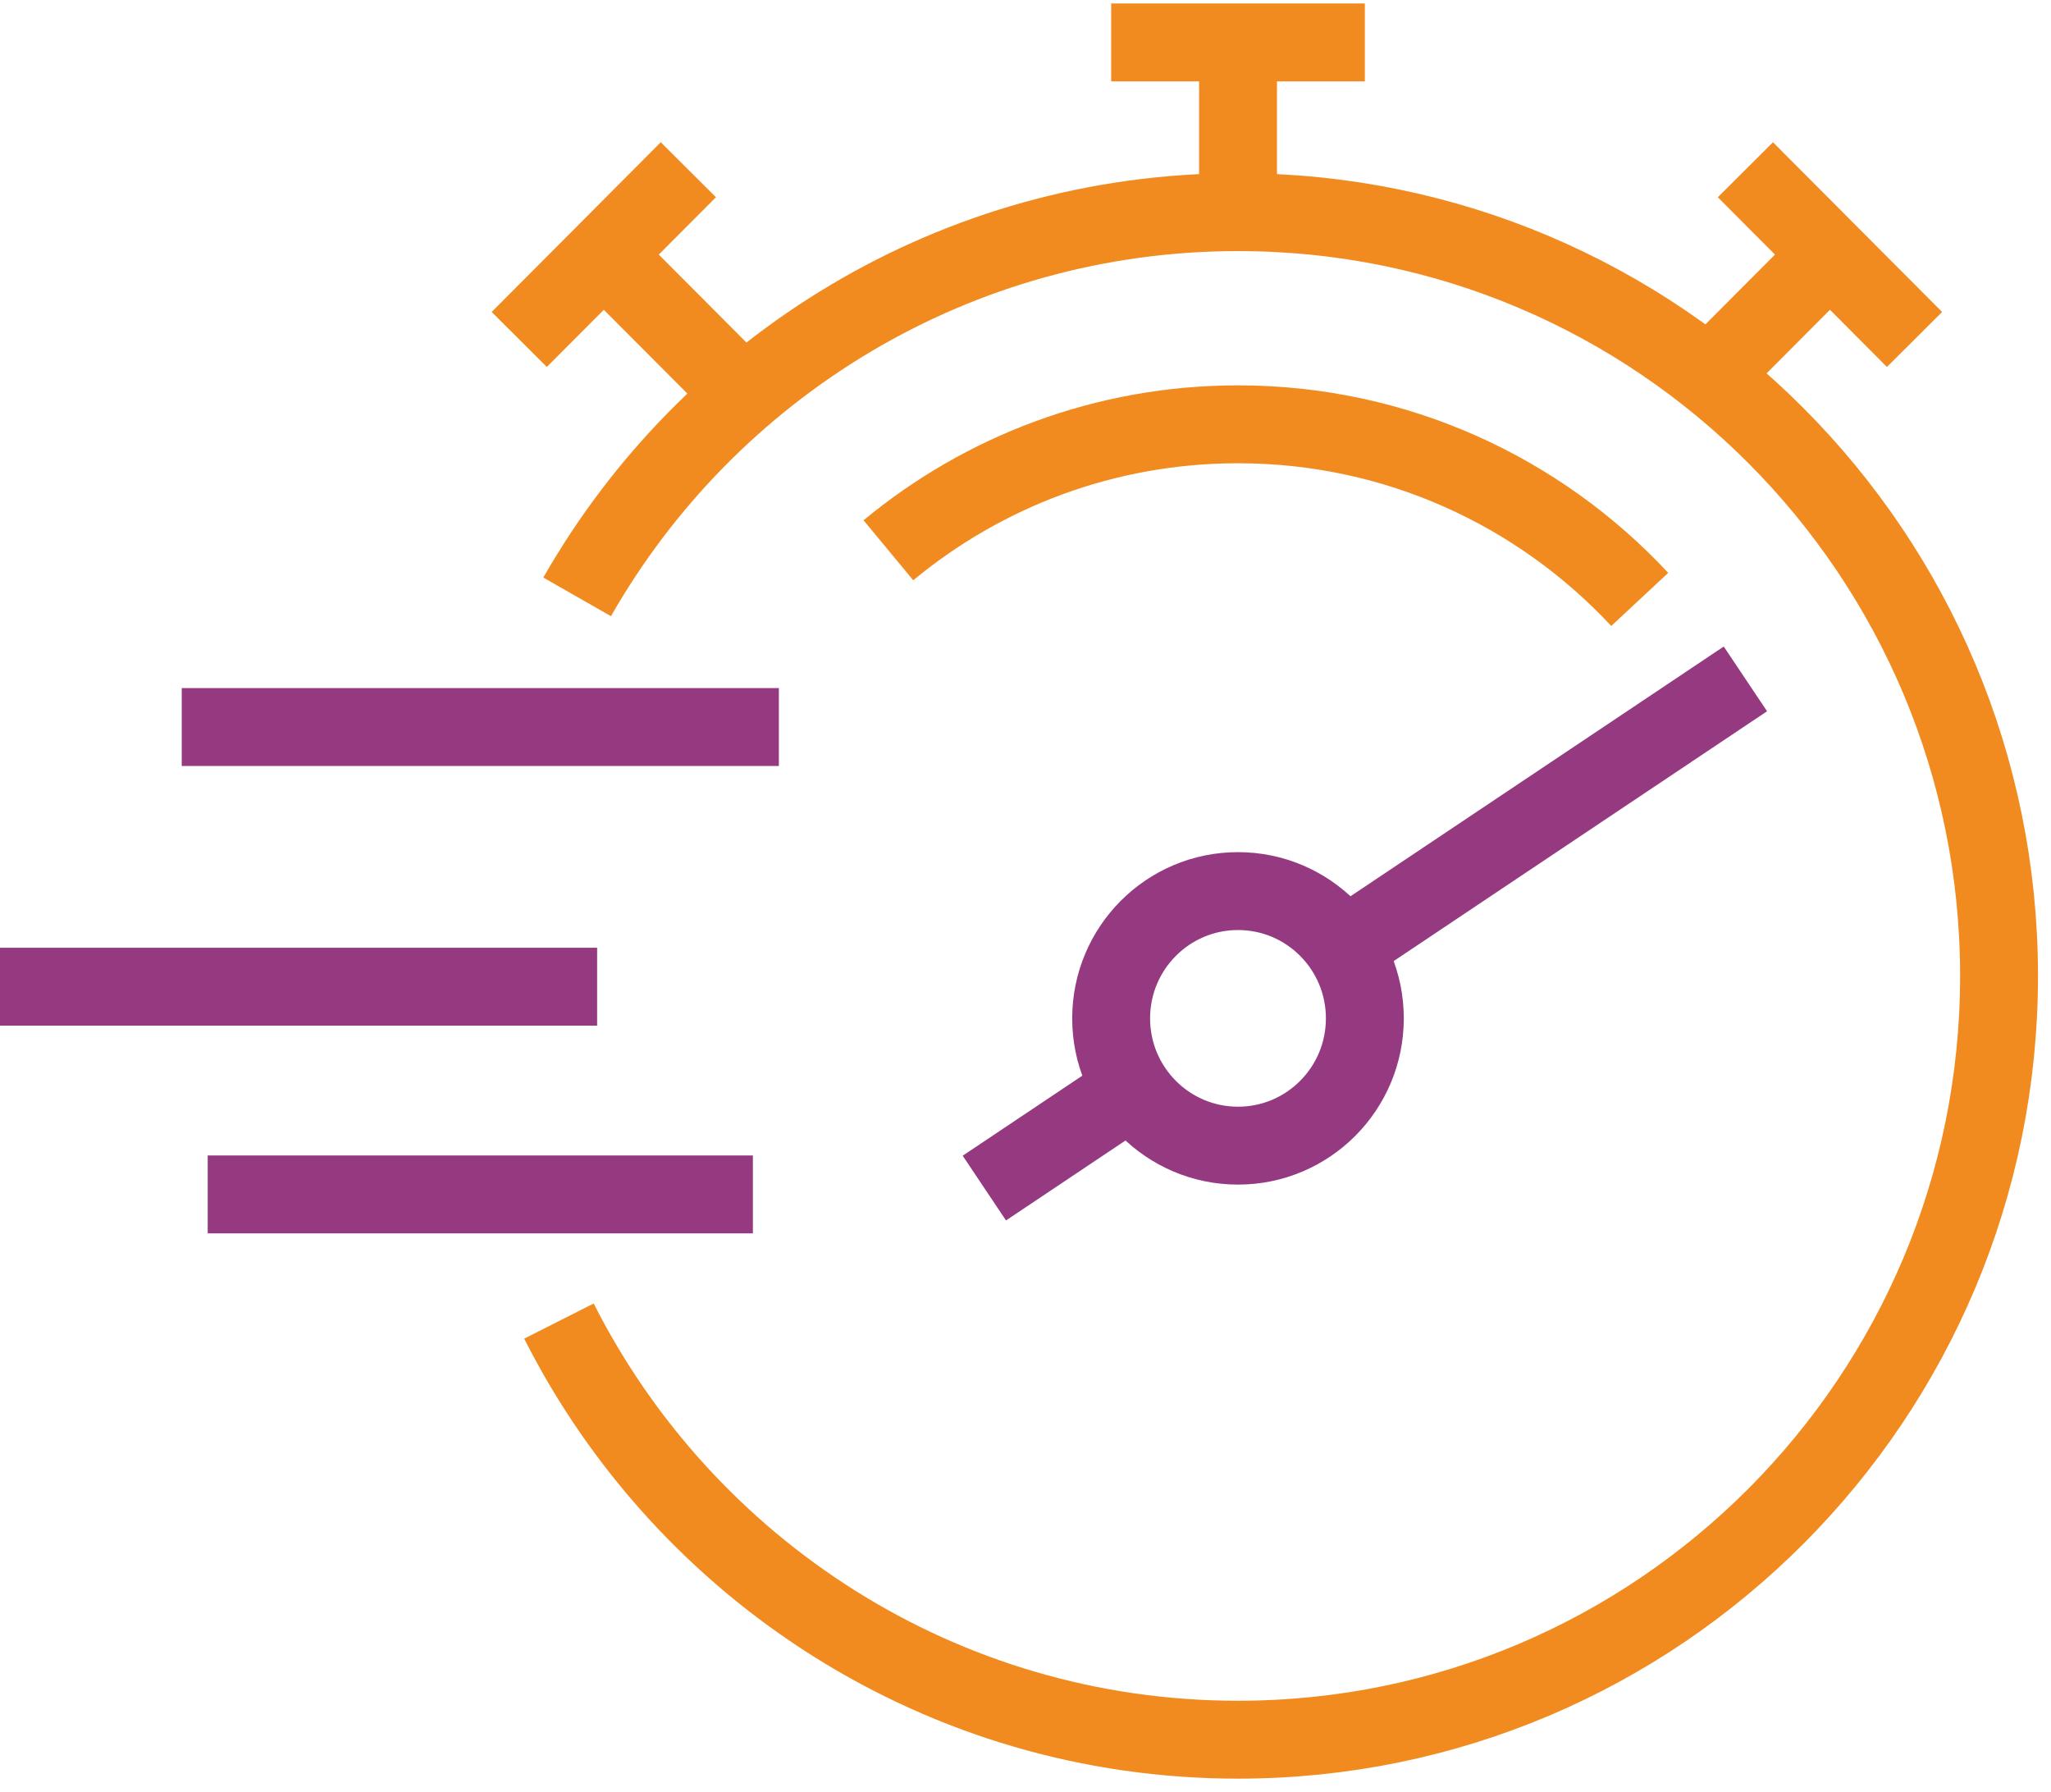 <svg height="69" viewBox="0 0 79 69" width="79" xmlns="http://www.w3.org/2000/svg"><g fill="none" fill-rule="evenodd" stroke-width="3"><g stroke="#953a81"><path d="m0 38h23"/><path d="m7 28h23"/><path d="m8 46h21"/></g><g transform="translate(20)"><g stroke="#f28b1f"><path d="m2.23 22.987c5.053-8.852 14.559-14.817 25.455-14.817 16.191 0 29.314 13.17 29.314 29.415 0 16.245-13.123 29.415-29.314 29.415-11.423 0-21.32-6.556-26.156-16.122"/><path d="m27.686 8.171v-6.537"/><path d="m22.8 1.634h9.771"/><path d="m8.143 14.707-4.886-4.902"/><path d="m6.514 6.537-6.514 6.537"/><path d="m45.6 14.707 4.886-4.902"/><path d="m47.229 6.537 6.514 6.537"/><path d="m14.219 21.193c3.659-3.031 8.351-4.852 13.467-4.852 6.107 0 11.608 2.595 15.473 6.744"/></g><path d="m32.571 39.22c0 2.708-2.187 4.902-4.886 4.902-2.699 0-4.886-2.195-4.886-4.902s2.187-4.902 4.886-4.902c2.699 0 4.886 2.195 4.886 4.902z" stroke="#953a81"/><path d="m23.62 41.939-5.705 3.817" stroke="#953a81"/><path d="m47.229 26.146-15.478 10.354" stroke="#953a81"/></g></g></svg>